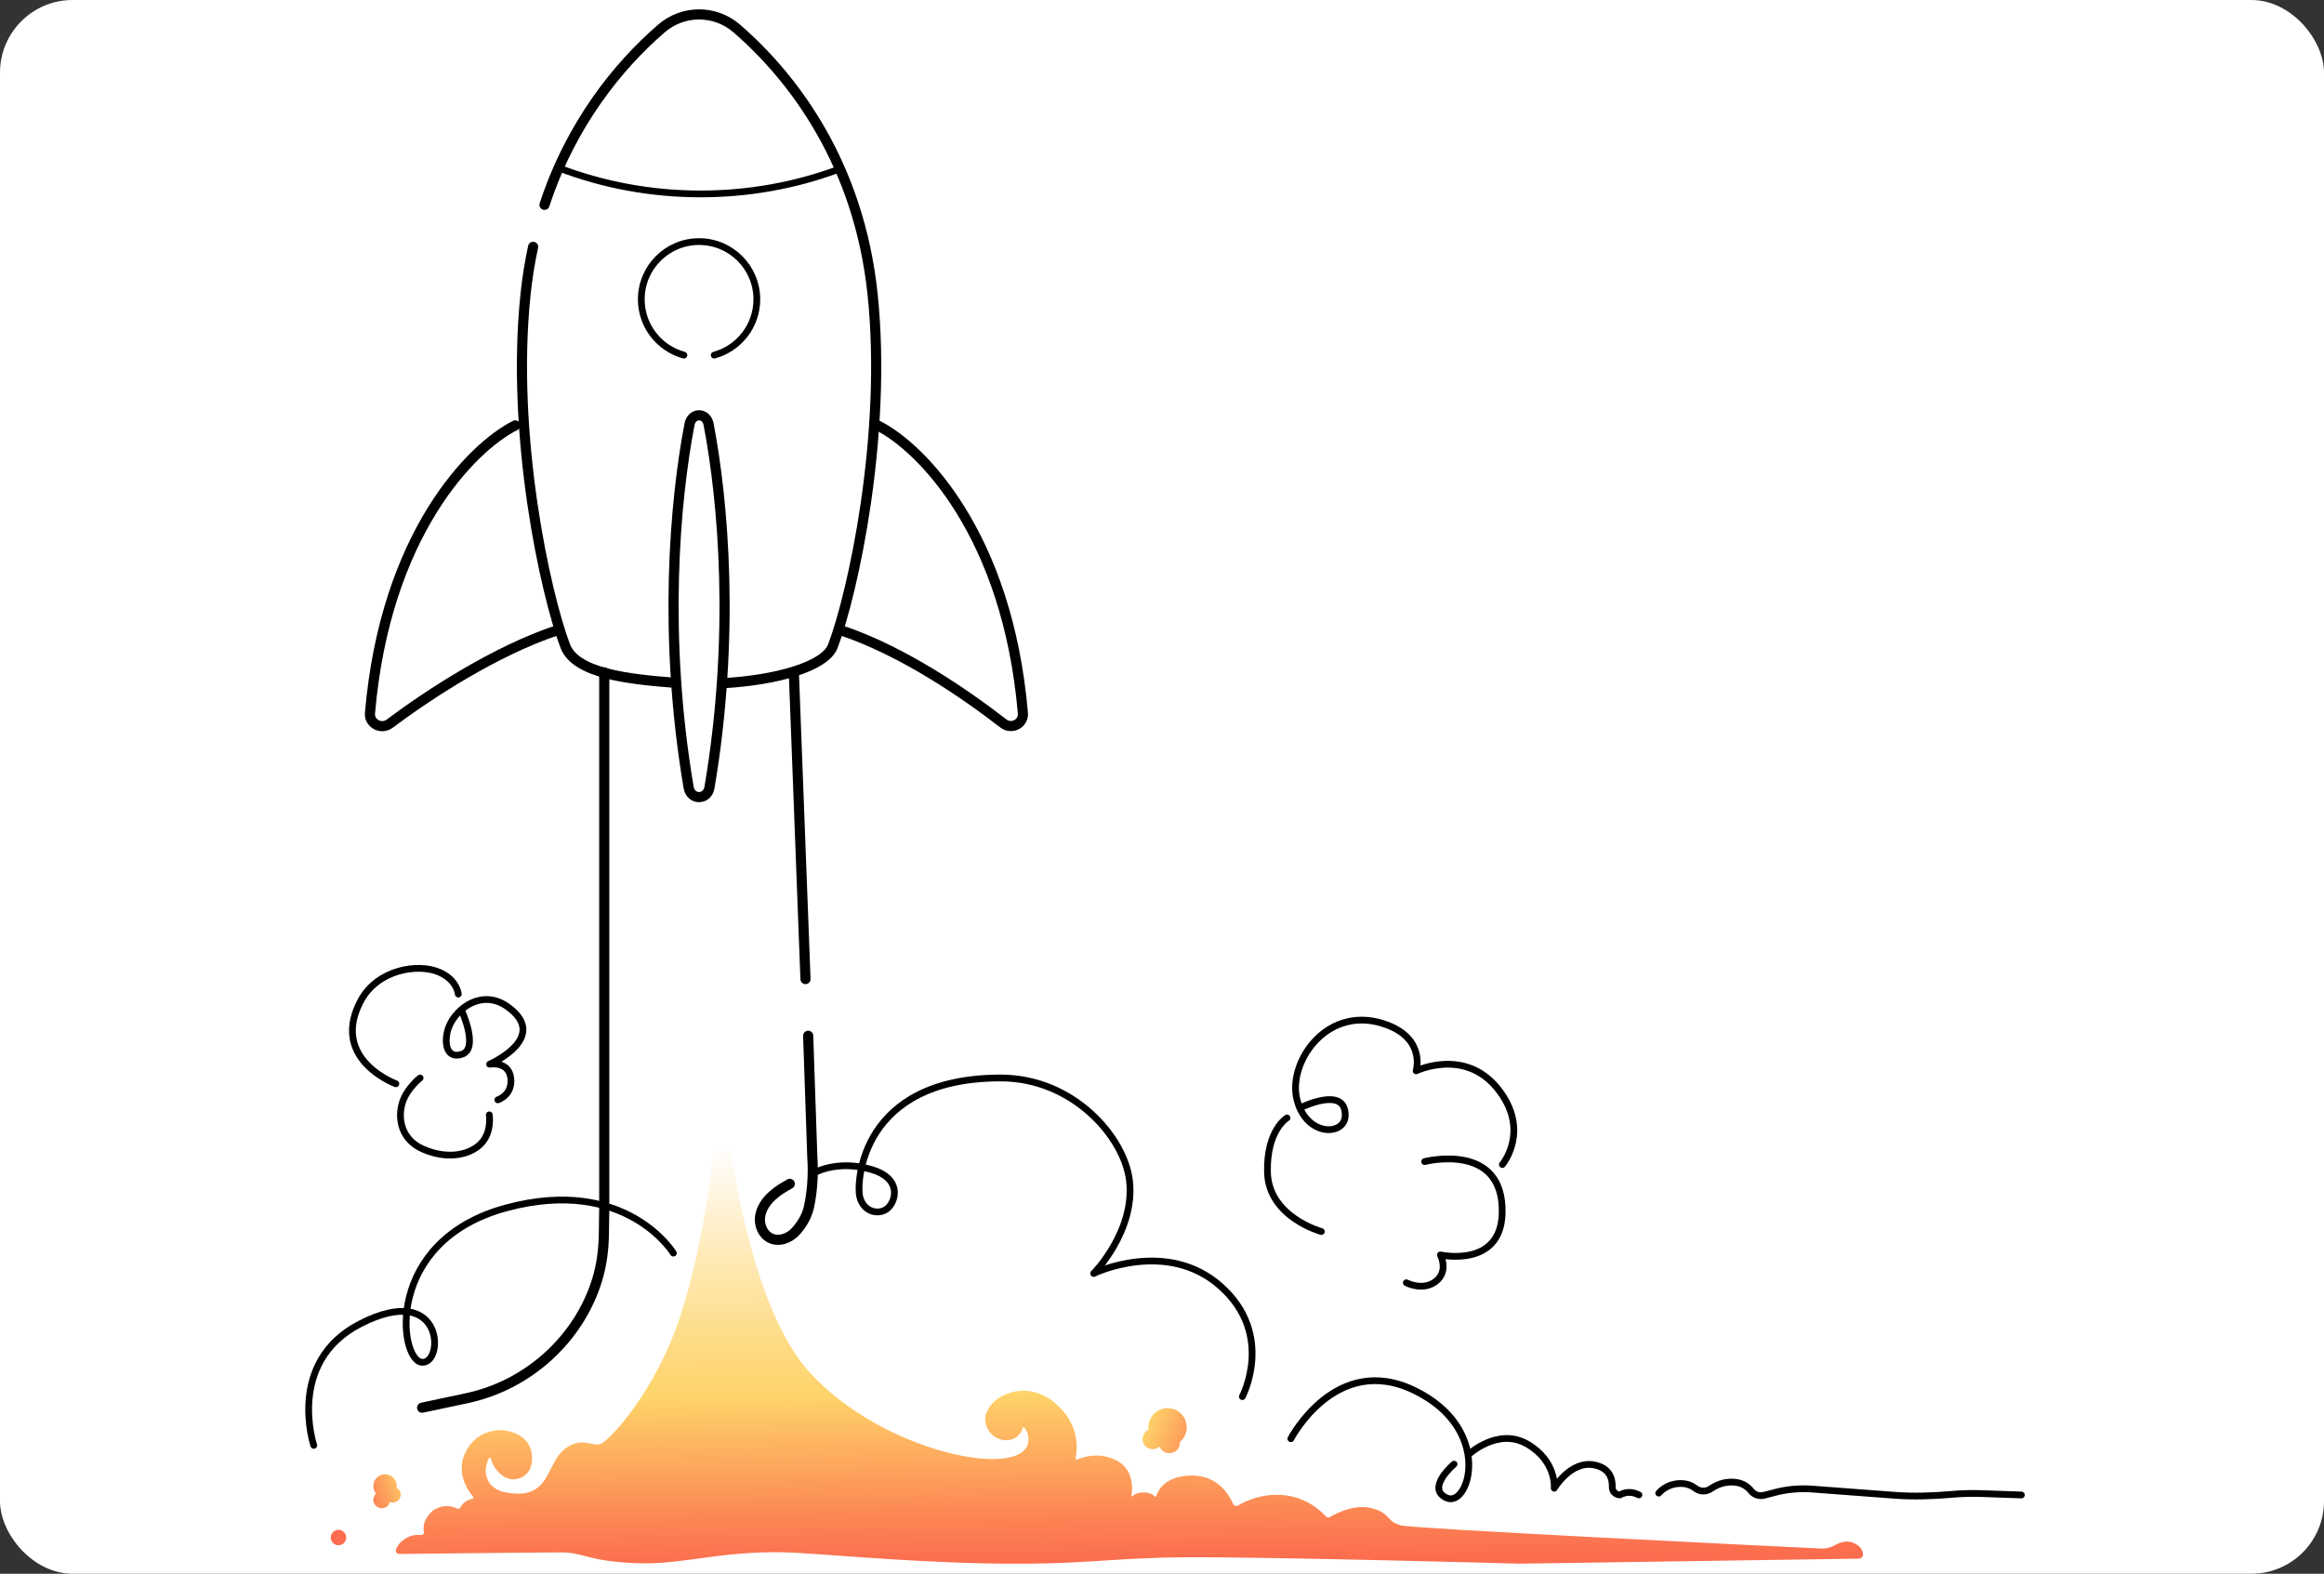 <svg width="384" height="260" viewBox="0 0 384 260" fill="none" xmlns="http://www.w3.org/2000/svg">
    <rect x="0" y="0" width="384" height="260" fill="#333333" stroke="none"/>
    <rect width="384" height="260" rx="12" fill="white"/>
    <path d="M306.398 254.962C305.237 254.389 304.045 254.803 303.266 255.248C302.534 255.662 301.708 255.885 300.865 255.837C290.88 255.36 233.848 252.575 231.511 252.018C228.951 251.397 229.762 249.79 226.327 249.106C223.609 248.564 220.81 250.013 219.777 250.617C219.538 250.761 219.236 250.713 219.045 250.506C218.25 249.615 215.945 247.419 212.177 247.021C208.583 246.655 205.737 248.023 204.561 248.724C204.259 248.899 203.861 248.787 203.734 248.453C203.13 247.037 201.27 243.774 196.977 243.774C192.541 243.774 191.348 246.241 191.046 247.18C191.014 247.307 190.855 247.323 190.776 247.228C190.553 246.941 190.044 246.575 188.963 246.575C187.93 246.575 187.389 246.925 187.103 247.196C187.039 247.259 186.928 247.212 186.944 247.116C187.135 245.97 187.373 242.788 184.495 241.292C181.665 239.827 178.978 240.703 178.008 241.117C177.849 241.18 177.69 241.053 177.722 240.878C178.008 239.557 178.501 235.356 174.383 231.838C172.237 230.008 169.915 229.547 168.055 229.833C166.942 230.008 165.988 230.422 165.289 230.82C164.335 231.361 163.571 232.157 163.11 233.143C162.92 233.557 162.776 234.003 162.776 234.401C162.776 236.358 164.366 237.95 166.322 237.95C167.562 237.95 168.723 237.074 168.961 235.944C168.993 235.817 169.152 235.753 169.248 235.849C169.693 236.342 170.043 237.265 169.899 238.252C168.961 244.586 145.796 239.955 133.775 226.73C121.676 213.426 119.132 176.87 119.132 176.87C119.132 176.87 118.114 199.723 112.486 217.181C108.368 229.961 100.577 238.156 99.178 238.57C97.763 239 95.966 237.233 93.2 239.477C90.497 241.658 90.799 246.814 85.6 246.766C83.31 246.75 81.688 246.193 80.893 245.016C79.749 243.297 80.432 241.674 80.75 240.957C80.83 240.782 81.084 240.798 81.116 240.989C81.545 242.708 83.119 244.411 84.852 244.411C85.854 244.411 88.318 243.663 87.857 240.178C87.396 236.692 83.405 236.183 82.276 236.279C80.4 236.454 78.254 237.281 76.966 239.827C75.328 243.042 77.03 245.891 78.174 247.291C78.27 247.419 78.206 247.61 78.047 247.626C77.157 247.769 76.425 248.326 76.028 249.106C75.933 249.281 75.71 249.328 75.535 249.233C74.549 248.74 73.325 248.644 72.069 249.233C71.799 249.36 71.56 249.535 71.353 249.726C70.002 251.031 69.875 252.161 70.05 253.132C70.097 253.371 69.907 253.593 69.652 253.593C68.794 253.593 67.999 253.482 66.758 254.341C65.995 254.867 65.614 255.503 65.439 255.981C65.296 256.347 65.582 256.744 65.979 256.729C69.875 256.681 88.827 256.49 92.484 256.474C96.57 256.458 96.745 257.843 104.663 258.24C112.581 258.638 118.528 256.251 129.403 256.458C134.396 256.553 148.705 258.018 162.761 258.288C179.392 258.606 182.651 257.381 195.736 257.285C208.822 257.174 251.115 258.336 251.115 258.336L307.129 257.508C307.511 257.508 307.845 257.19 307.829 256.792C307.813 256.299 307.543 255.535 306.398 254.962Z" fill="url(#paint0_linear_11124_7890)"/>
    <path d="M196.086 235.801C196.086 234.05 194.671 232.634 192.922 232.634C191.173 232.634 189.758 234.05 189.758 235.801C189.758 235.944 189.774 236.072 189.806 236.215C189.201 236.469 188.788 237.058 188.788 237.758C188.788 238.681 189.535 239.429 190.458 239.429C190.903 239.429 191.3 239.254 191.602 238.984C191.841 239.62 192.477 240.082 193.224 240.082C194.178 240.082 194.957 239.334 194.957 238.411C194.957 238.347 194.941 238.3 194.941 238.252C195.641 237.663 196.086 236.788 196.086 235.801Z" fill="url(#paint1_linear_11124_7890)"/>
    <path d="M65.534 245.764C65.55 245.684 65.566 245.589 65.566 245.509C65.566 244.427 64.692 243.567 63.626 243.567C62.545 243.567 61.687 244.443 61.687 245.509C61.687 245.986 61.861 246.4 62.148 246.75C62.132 246.766 62.116 246.766 62.1 246.782C61.544 247.339 61.544 248.23 62.1 248.771C62.657 249.328 63.547 249.328 64.087 248.771C64.278 248.58 64.374 248.358 64.437 248.135C64.58 248.183 64.739 248.23 64.898 248.23C65.63 248.23 66.218 247.641 66.218 246.909C66.202 246.4 65.916 245.986 65.534 245.764Z" fill="url(#paint2_linear_11124_7890)"/>
    <path d="M55.93 255.296C56.633 255.296 57.202 254.726 57.202 254.023C57.202 253.32 56.633 252.75 55.93 252.75C55.228 252.75 54.658 253.32 54.658 254.023C54.658 254.726 55.228 255.296 55.93 255.296Z" fill="#FC6C4E"/>
    <path d="M133.092 161.752L131.168 111.073M99.843 111.088V199.564L99.78 203.845C99.748 206.439 99.414 209.033 98.651 211.5C95.646 221.208 87.314 228.831 77.154 230.995L69.745 232.57" stroke="black" stroke-width="1.675" stroke-miterlimit="10" stroke-linecap="round" stroke-linejoin="round"/>
    <path d="M145.008 70.283C152.172 73.865 166.476 88.261 169.015 117.824C169.163 119.554 167.155 120.582 165.782 119.519C159.51 114.665 149.164 107.532 138.935 104.123" stroke="black" stroke-width="1.675" stroke-miterlimit="10" stroke-linecap="round" stroke-linejoin="round"/>
    <path d="M85.139 70.283C77.975 73.865 63.671 88.261 61.132 117.824C60.984 119.554 63.003 120.597 64.392 119.555C70.868 114.7 81.825 107.541 92.08 104.123" stroke="black" stroke-width="1.675" stroke-miterlimit="10" stroke-linecap="round" stroke-linejoin="round"/>
    <path d="M111.413 112.8C103.743 112.202 95.104 111.257 93.393 106.726C90.117 98.049 84.381 72.018 86.84 48.591C87.125 45.875 87.547 43.272 88.086 40.781M119.604 112.859C127.989 112.396 136.31 110.212 137.626 106.726C140.902 98.049 146.638 72.018 144.179 48.591C141.948 27.342 131.352 13.032 121.742 4.715C118.146 1.604 112.874 1.603 109.278 4.714C102.089 10.936 94.346 20.513 89.969 33.84" stroke="black" stroke-width="1.675" stroke-miterlimit="10" stroke-linecap="round" stroke-linejoin="round"/>
    <path d="M113.788 130.115C109.538 105.111 111.489 82.802 113.933 70.09C114.312 68.12 116.702 68.12 117.081 70.09C119.525 82.802 121.476 105.111 117.226 130.115C116.869 132.218 114.145 132.218 113.788 130.115Z" stroke="black" stroke-width="1.675" stroke-miterlimit="10" stroke-linecap="round" stroke-linejoin="round"/>
    <path d="M118.01 58.671C122.068 57.572 125.052 53.863 125.052 49.458C125.052 44.187 120.779 39.914 115.507 39.914C110.236 39.914 105.963 44.187 105.963 49.458C105.963 53.863 108.947 57.572 113.005 58.671" stroke="black" stroke-width="1.116" stroke-miterlimit="10" stroke-linecap="round" stroke-linejoin="round"/>
    <path d="M92.38 27.766C99.615 30.523 107.502 32.038 115.758 32.038C123.697 32.038 131.296 30.636 138.301 28.077" stroke="black" stroke-width="1.116" stroke-miterlimit="10" stroke-linecap="round" stroke-linejoin="round"/>
    <path d="M130.5 195.586C129.292 196.286 128.703 196.588 127.654 197.511C126.605 198.434 125.762 199.66 125.587 201.044C125.412 202.429 126.048 203.957 127.32 204.561C128.719 205.23 130.452 204.577 131.486 203.431C132.519 202.286 133.33 200.917 133.664 199.405C134.237 196.827 134.411 193.819 134.221 191.177L133.537 171.125" stroke="black" stroke-width="1.675" stroke-miterlimit="10" stroke-linecap="round" stroke-linejoin="round"/>
    <path d="M134.283 193.898C134.283 193.898 138.115 191.479 144.046 193.23C148.736 194.615 148.18 198.004 146.86 199.437C145.54 200.869 142.631 200.439 142.026 197.575C141.565 195.394 142.154 178.08 165.367 178.095C177.419 178.111 185.798 187.946 186.625 195.044C187.611 203.383 180.726 210.386 180.726 210.386" stroke="black" stroke-width="1.116" stroke-miterlimit="10" stroke-linecap="round" stroke-linejoin="round"/>
    <path d="M180.743 210.37C180.743 210.37 192.843 204.561 201.747 212.566C210.666 220.555 205.276 230.74 205.276 230.74" stroke="black" stroke-width="1.116" stroke-miterlimit="10" stroke-linecap="round" stroke-linejoin="round"/>
    <path d="M240.255 241.896C240.255 241.896 235.501 245.907 239.047 247.482C242.767 249.121 246.79 236.103 233.752 229.738C220.73 223.372 213.289 237.695 213.289 237.695" stroke="black" stroke-width="1.116" stroke-miterlimit="10" stroke-linecap="round" stroke-linejoin="round"/>
    <path d="M242.657 240.305C242.657 240.305 247.491 235.753 252.372 238.586C257.253 241.435 256.808 245.875 256.808 245.875C256.808 245.875 259.527 241.26 263.406 242.023C266.014 242.533 266.443 244.379 266.395 245.652C266.364 246.368 266.952 246.973 267.667 246.973C268.542 246.479 269.575 246.432 270.498 246.845L270.8 246.973" stroke="black" stroke-width="1.116" stroke-miterlimit="10" stroke-linecap="round" stroke-linejoin="round"/>
    <path d="M274.074 246.686C274.074 246.686 275.299 245.127 277.62 245.095C278.765 245.079 279.576 245.461 280.132 245.89C280.879 246.463 281.881 246.495 282.66 245.97C283.487 245.397 284.647 244.856 286.126 244.856C287.812 244.856 288.781 245.62 289.322 246.304C289.831 246.957 290.689 247.243 291.484 247.036L293.392 246.543C295.38 246.034 297.431 245.859 299.466 246.018L313.028 247.036C316.161 247.275 319.309 247.164 322.441 246.893C324.174 246.734 325.939 246.702 327.672 246.766L334 246.988" stroke="black" stroke-width="1.116" stroke-miterlimit="10" stroke-linecap="round" stroke-linejoin="round"/>
    <path d="M218.33 203.463C218.33 203.463 209.601 201.092 209.426 193.66C209.267 186.689 212.654 184.7 212.654 184.7" stroke="black" stroke-width="1.116" stroke-miterlimit="10" stroke-linecap="round" stroke-linejoin="round"/>
    <path d="M214.753 183.061C214.753 183.061 222.369 179.209 222.273 184.302C222.21 187.708 215.786 187.851 214.276 181.581C212.765 175.31 219.554 165.555 229.38 169.406C235.565 171.841 233.991 176.918 233.991 176.918C233.991 176.918 242.052 173.035 247.506 179.91C252.96 186.785 248.237 192.402 248.237 192.402" stroke="black" stroke-width="1.116" stroke-miterlimit="10" stroke-linecap="round" stroke-linejoin="round"/>
    <path d="M235.39 191.909C235.39 191.909 248.555 188.519 248.205 200.503C247.935 209.526 237.998 207.33 237.998 207.33C237.998 207.33 239.413 209.988 237.266 211.675C235.136 213.378 232.369 211.929 232.369 211.929" stroke="black" stroke-width="1.116" stroke-miterlimit="10" stroke-linecap="round" stroke-linejoin="round"/>
    <path d="M111.262 207.028C111.262 207.028 103.471 194.233 83.692 199.548C63.483 204.991 65.884 224.565 69.652 225.059C73.421 225.552 73.532 211.5 59.492 218.725C47.25 225.043 51.845 238.793 51.845 238.793" stroke="black" stroke-width="1.116" stroke-miterlimit="10" stroke-linecap="round" stroke-linejoin="round"/>
    <path d="M80.846 184.191C80.846 184.191 81.291 186.88 79.622 188.774C77.968 190.668 74.216 191.75 69.875 189.84C66.314 188.281 65.63 184.779 66.52 182.058C67.284 179.766 69.414 178.095 69.414 178.095" stroke="black" stroke-width="1.116" stroke-miterlimit="10" stroke-linecap="round" stroke-linejoin="round"/>
    <path d="M65.407 179.05C65.407 179.05 61.798 177.729 59.699 174.769C58.141 172.573 57.425 169.486 59.588 165.38C62.354 160.16 69.048 159.11 72.546 160.606C75.535 161.879 75.726 164.234 75.726 164.234" stroke="black" stroke-width="1.116" stroke-miterlimit="10" stroke-linecap="round" stroke-linejoin="round"/>
    <path d="M76.219 166.812C76.219 166.812 79.192 173.194 76.362 174.165C73.532 175.136 73.294 171.746 74.216 169.534C75.504 166.446 79.765 163.375 83.883 166.335C90.974 171.428 80.894 175.82 80.894 175.82C80.894 175.82 84.026 175.263 84.391 178.08C84.757 180.897 82.261 181.708 82.261 181.708" stroke="black" stroke-width="1.116" stroke-miterlimit="10" stroke-linecap="round" stroke-linejoin="round"/>
    <defs>
        <linearGradient id="paint0_linear_11124_7890" x1="185.688" y1="188.289" x2="187.267" y2="303.385" gradientUnits="userSpaceOnUse">
            <stop stop-color="white"/>
            <stop offset="0.144" stop-color="#FFECBE"/>
            <stop offset="0.293" stop-color="#FEDA81"/>
            <stop offset="0.364" stop-color="#FED369"/>
            <stop offset="0.401" stop-color="#FEC164"/>
            <stop offset="0.541" stop-color="#FC8454"/>
            <stop offset="0.608" stop-color="#FC6C4E"/>
        </linearGradient>
        <linearGradient id="paint1_linear_11124_7890" x1="188.926" y1="234.846" x2="202.709" y2="240.475" gradientUnits="userSpaceOnUse">
            <stop offset="0.045" stop-color="#FED369"/>
            <stop offset="0.428" stop-color="#FDA45D"/>
            <stop offset="0.805" stop-color="#FC7B52"/>
            <stop offset="1" stop-color="#FC6C4E"/>
        </linearGradient>
        <linearGradient id="paint2_linear_11124_7890" x1="67.729" y1="244.661" x2="54.556" y2="249.706" gradientUnits="userSpaceOnUse">
            <stop offset="0.045" stop-color="#FED369"/>
            <stop offset="0.3" stop-color="#FDA45D"/>
            <stop offset="0.552" stop-color="#FC7B52"/>
            <stop offset="0.681" stop-color="#FC6C4E"/>
        </linearGradient>
    </defs>
</svg>
